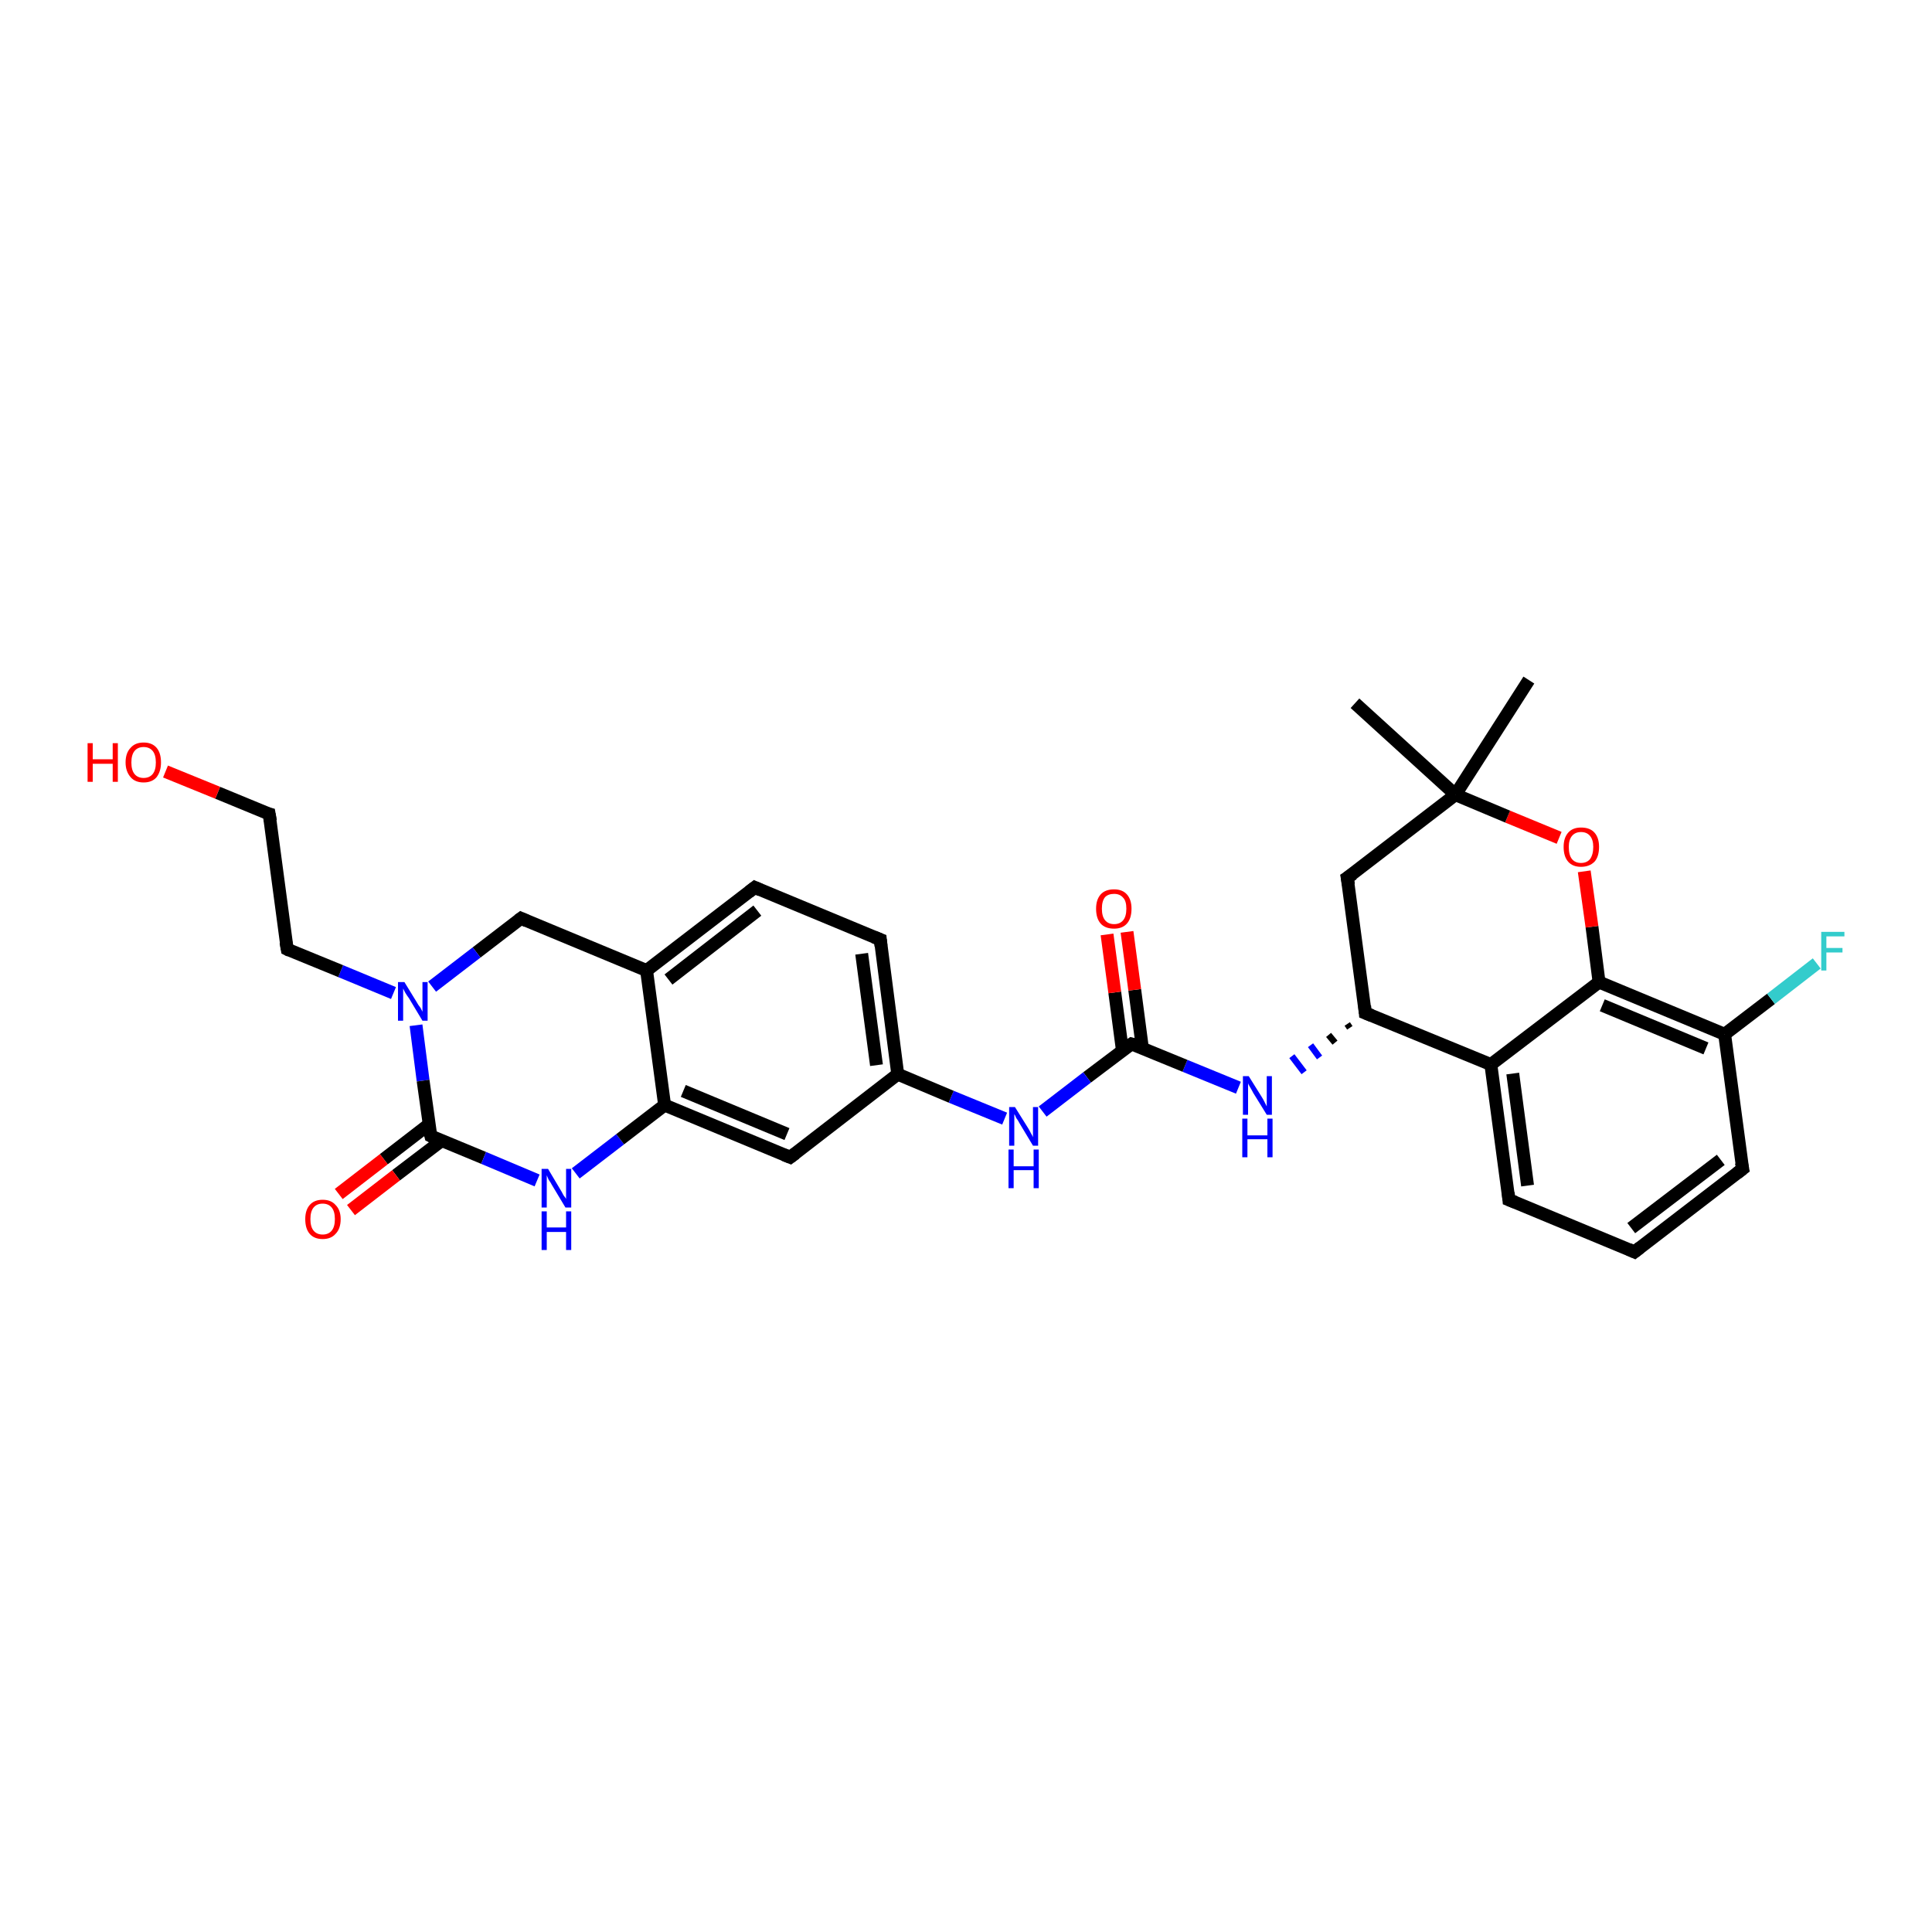 <?xml version='1.0' encoding='iso-8859-1'?>
<svg version='1.1' baseProfile='full'
              xmlns='http://www.w3.org/2000/svg'
                      xmlns:rdkit='http://www.rdkit.org/xml'
                      xmlns:xlink='http://www.w3.org/1999/xlink'
                  xml:space='preserve'
width='300px' height='300px' viewBox='0 0 300 300'>
<!-- END OF HEADER -->
<rect style='opacity:1.0;fill:#FFFFFF;stroke:none' width='300.0' height='300.0' x='0.0' y='0.0'> </rect>
<path class='bond-0 atom-0 atom-1' d='M 237.4,105.6 L 226.0,123.4' style='fill:none;fill-rule:evenodd;stroke:#000000;stroke-width:2.0px;stroke-linecap:butt;stroke-linejoin:miter;stroke-opacity:1' />
<path class='bond-1 atom-1 atom-2' d='M 226.0,123.4 L 210.4,109.2' style='fill:none;fill-rule:evenodd;stroke:#000000;stroke-width:2.0px;stroke-linecap:butt;stroke-linejoin:miter;stroke-opacity:1' />
<path class='bond-2 atom-1 atom-3' d='M 226.0,123.4 L 209.2,136.3' style='fill:none;fill-rule:evenodd;stroke:#000000;stroke-width:2.0px;stroke-linecap:butt;stroke-linejoin:miter;stroke-opacity:1' />
<path class='bond-3 atom-3 atom-4' d='M 209.2,136.3 L 212.0,157.3' style='fill:none;fill-rule:evenodd;stroke:#000000;stroke-width:2.0px;stroke-linecap:butt;stroke-linejoin:miter;stroke-opacity:1' />
<path class='bond-4 atom-4 atom-5' d='M 209.2,159.0 L 209.6,159.6' style='fill:none;fill-rule:evenodd;stroke:#000000;stroke-width:1.0px;stroke-linecap:butt;stroke-linejoin:miter;stroke-opacity:1' />
<path class='bond-4 atom-4 atom-5' d='M 206.3,160.7 L 207.3,161.9' style='fill:none;fill-rule:evenodd;stroke:#000000;stroke-width:1.0px;stroke-linecap:butt;stroke-linejoin:miter;stroke-opacity:1' />
<path class='bond-4 atom-4 atom-5' d='M 203.5,162.3 L 204.9,164.2' style='fill:none;fill-rule:evenodd;stroke:#0000FF;stroke-width:1.0px;stroke-linecap:butt;stroke-linejoin:miter;stroke-opacity:1' />
<path class='bond-4 atom-4 atom-5' d='M 200.6,164.0 L 202.5,166.5' style='fill:none;fill-rule:evenodd;stroke:#0000FF;stroke-width:1.0px;stroke-linecap:butt;stroke-linejoin:miter;stroke-opacity:1' />
<path class='bond-5 atom-5 atom-6' d='M 192.3,168.9 L 184.0,165.5' style='fill:none;fill-rule:evenodd;stroke:#0000FF;stroke-width:2.0px;stroke-linecap:butt;stroke-linejoin:miter;stroke-opacity:1' />
<path class='bond-5 atom-5 atom-6' d='M 184.0,165.5 L 175.7,162.1' style='fill:none;fill-rule:evenodd;stroke:#000000;stroke-width:2.0px;stroke-linecap:butt;stroke-linejoin:miter;stroke-opacity:1' />
<path class='bond-6 atom-6 atom-7' d='M 177.4,162.8 L 176.2,153.7' style='fill:none;fill-rule:evenodd;stroke:#000000;stroke-width:2.0px;stroke-linecap:butt;stroke-linejoin:miter;stroke-opacity:1' />
<path class='bond-6 atom-6 atom-7' d='M 176.2,153.7 L 175.0,144.7' style='fill:none;fill-rule:evenodd;stroke:#FF0000;stroke-width:2.0px;stroke-linecap:butt;stroke-linejoin:miter;stroke-opacity:1' />
<path class='bond-6 atom-6 atom-7' d='M 174.3,163.2 L 173.1,154.1' style='fill:none;fill-rule:evenodd;stroke:#000000;stroke-width:2.0px;stroke-linecap:butt;stroke-linejoin:miter;stroke-opacity:1' />
<path class='bond-6 atom-6 atom-7' d='M 173.1,154.1 L 171.9,145.1' style='fill:none;fill-rule:evenodd;stroke:#FF0000;stroke-width:2.0px;stroke-linecap:butt;stroke-linejoin:miter;stroke-opacity:1' />
<path class='bond-7 atom-6 atom-8' d='M 175.7,162.1 L 168.8,167.3' style='fill:none;fill-rule:evenodd;stroke:#000000;stroke-width:2.0px;stroke-linecap:butt;stroke-linejoin:miter;stroke-opacity:1' />
<path class='bond-7 atom-6 atom-8' d='M 168.8,167.3 L 161.9,172.6' style='fill:none;fill-rule:evenodd;stroke:#0000FF;stroke-width:2.0px;stroke-linecap:butt;stroke-linejoin:miter;stroke-opacity:1' />
<path class='bond-8 atom-8 atom-9' d='M 156.0,173.7 L 147.7,170.3' style='fill:none;fill-rule:evenodd;stroke:#0000FF;stroke-width:2.0px;stroke-linecap:butt;stroke-linejoin:miter;stroke-opacity:1' />
<path class='bond-8 atom-8 atom-9' d='M 147.7,170.3 L 139.4,166.8' style='fill:none;fill-rule:evenodd;stroke:#000000;stroke-width:2.0px;stroke-linecap:butt;stroke-linejoin:miter;stroke-opacity:1' />
<path class='bond-9 atom-9 atom-10' d='M 139.4,166.8 L 136.7,145.9' style='fill:none;fill-rule:evenodd;stroke:#000000;stroke-width:2.0px;stroke-linecap:butt;stroke-linejoin:miter;stroke-opacity:1' />
<path class='bond-9 atom-9 atom-10' d='M 136.1,165.4 L 133.8,148.1' style='fill:none;fill-rule:evenodd;stroke:#000000;stroke-width:2.0px;stroke-linecap:butt;stroke-linejoin:miter;stroke-opacity:1' />
<path class='bond-10 atom-10 atom-11' d='M 136.7,145.9 L 117.2,137.8' style='fill:none;fill-rule:evenodd;stroke:#000000;stroke-width:2.0px;stroke-linecap:butt;stroke-linejoin:miter;stroke-opacity:1' />
<path class='bond-11 atom-11 atom-12' d='M 117.2,137.8 L 100.4,150.7' style='fill:none;fill-rule:evenodd;stroke:#000000;stroke-width:2.0px;stroke-linecap:butt;stroke-linejoin:miter;stroke-opacity:1' />
<path class='bond-11 atom-11 atom-12' d='M 117.6,141.4 L 103.8,152.1' style='fill:none;fill-rule:evenodd;stroke:#000000;stroke-width:2.0px;stroke-linecap:butt;stroke-linejoin:miter;stroke-opacity:1' />
<path class='bond-12 atom-12 atom-13' d='M 100.4,150.7 L 80.9,142.6' style='fill:none;fill-rule:evenodd;stroke:#000000;stroke-width:2.0px;stroke-linecap:butt;stroke-linejoin:miter;stroke-opacity:1' />
<path class='bond-13 atom-13 atom-14' d='M 80.9,142.6 L 74.0,147.9' style='fill:none;fill-rule:evenodd;stroke:#000000;stroke-width:2.0px;stroke-linecap:butt;stroke-linejoin:miter;stroke-opacity:1' />
<path class='bond-13 atom-13 atom-14' d='M 74.0,147.9 L 67.1,153.2' style='fill:none;fill-rule:evenodd;stroke:#0000FF;stroke-width:2.0px;stroke-linecap:butt;stroke-linejoin:miter;stroke-opacity:1' />
<path class='bond-14 atom-14 atom-15' d='M 61.1,154.2 L 52.9,150.8' style='fill:none;fill-rule:evenodd;stroke:#0000FF;stroke-width:2.0px;stroke-linecap:butt;stroke-linejoin:miter;stroke-opacity:1' />
<path class='bond-14 atom-14 atom-15' d='M 52.9,150.8 L 44.6,147.4' style='fill:none;fill-rule:evenodd;stroke:#000000;stroke-width:2.0px;stroke-linecap:butt;stroke-linejoin:miter;stroke-opacity:1' />
<path class='bond-15 atom-15 atom-16' d='M 44.6,147.4 L 41.8,126.4' style='fill:none;fill-rule:evenodd;stroke:#000000;stroke-width:2.0px;stroke-linecap:butt;stroke-linejoin:miter;stroke-opacity:1' />
<path class='bond-16 atom-16 atom-17' d='M 41.8,126.4 L 33.8,123.1' style='fill:none;fill-rule:evenodd;stroke:#000000;stroke-width:2.0px;stroke-linecap:butt;stroke-linejoin:miter;stroke-opacity:1' />
<path class='bond-16 atom-16 atom-17' d='M 33.8,123.1 L 25.7,119.8' style='fill:none;fill-rule:evenodd;stroke:#FF0000;stroke-width:2.0px;stroke-linecap:butt;stroke-linejoin:miter;stroke-opacity:1' />
<path class='bond-17 atom-14 atom-18' d='M 64.6,159.2 L 65.7,167.8' style='fill:none;fill-rule:evenodd;stroke:#0000FF;stroke-width:2.0px;stroke-linecap:butt;stroke-linejoin:miter;stroke-opacity:1' />
<path class='bond-17 atom-14 atom-18' d='M 65.7,167.8 L 66.9,176.4' style='fill:none;fill-rule:evenodd;stroke:#000000;stroke-width:2.0px;stroke-linecap:butt;stroke-linejoin:miter;stroke-opacity:1' />
<path class='bond-18 atom-18 atom-19' d='M 66.6,174.6 L 59.6,180.0' style='fill:none;fill-rule:evenodd;stroke:#000000;stroke-width:2.0px;stroke-linecap:butt;stroke-linejoin:miter;stroke-opacity:1' />
<path class='bond-18 atom-18 atom-19' d='M 59.6,180.0 L 52.6,185.4' style='fill:none;fill-rule:evenodd;stroke:#FF0000;stroke-width:2.0px;stroke-linecap:butt;stroke-linejoin:miter;stroke-opacity:1' />
<path class='bond-18 atom-18 atom-19' d='M 68.6,177.1 L 61.5,182.5' style='fill:none;fill-rule:evenodd;stroke:#000000;stroke-width:2.0px;stroke-linecap:butt;stroke-linejoin:miter;stroke-opacity:1' />
<path class='bond-18 atom-18 atom-19' d='M 61.5,182.5 L 54.5,187.9' style='fill:none;fill-rule:evenodd;stroke:#FF0000;stroke-width:2.0px;stroke-linecap:butt;stroke-linejoin:miter;stroke-opacity:1' />
<path class='bond-19 atom-18 atom-20' d='M 66.9,176.4 L 75.1,179.8' style='fill:none;fill-rule:evenodd;stroke:#000000;stroke-width:2.0px;stroke-linecap:butt;stroke-linejoin:miter;stroke-opacity:1' />
<path class='bond-19 atom-18 atom-20' d='M 75.1,179.8 L 83.4,183.3' style='fill:none;fill-rule:evenodd;stroke:#0000FF;stroke-width:2.0px;stroke-linecap:butt;stroke-linejoin:miter;stroke-opacity:1' />
<path class='bond-20 atom-20 atom-21' d='M 89.4,182.2 L 96.3,176.9' style='fill:none;fill-rule:evenodd;stroke:#0000FF;stroke-width:2.0px;stroke-linecap:butt;stroke-linejoin:miter;stroke-opacity:1' />
<path class='bond-20 atom-20 atom-21' d='M 96.3,176.9 L 103.2,171.6' style='fill:none;fill-rule:evenodd;stroke:#000000;stroke-width:2.0px;stroke-linecap:butt;stroke-linejoin:miter;stroke-opacity:1' />
<path class='bond-21 atom-21 atom-22' d='M 103.2,171.6 L 122.7,179.7' style='fill:none;fill-rule:evenodd;stroke:#000000;stroke-width:2.0px;stroke-linecap:butt;stroke-linejoin:miter;stroke-opacity:1' />
<path class='bond-21 atom-21 atom-22' d='M 106.1,169.4 L 122.2,176.1' style='fill:none;fill-rule:evenodd;stroke:#000000;stroke-width:2.0px;stroke-linecap:butt;stroke-linejoin:miter;stroke-opacity:1' />
<path class='bond-22 atom-4 atom-23' d='M 212.0,157.3 L 231.5,165.3' style='fill:none;fill-rule:evenodd;stroke:#000000;stroke-width:2.0px;stroke-linecap:butt;stroke-linejoin:miter;stroke-opacity:1' />
<path class='bond-23 atom-23 atom-24' d='M 231.5,165.3 L 234.3,186.3' style='fill:none;fill-rule:evenodd;stroke:#000000;stroke-width:2.0px;stroke-linecap:butt;stroke-linejoin:miter;stroke-opacity:1' />
<path class='bond-23 atom-23 atom-24' d='M 234.9,166.7 L 237.2,184.1' style='fill:none;fill-rule:evenodd;stroke:#000000;stroke-width:2.0px;stroke-linecap:butt;stroke-linejoin:miter;stroke-opacity:1' />
<path class='bond-24 atom-24 atom-25' d='M 234.3,186.3 L 253.8,194.4' style='fill:none;fill-rule:evenodd;stroke:#000000;stroke-width:2.0px;stroke-linecap:butt;stroke-linejoin:miter;stroke-opacity:1' />
<path class='bond-25 atom-25 atom-26' d='M 253.8,194.4 L 270.6,181.5' style='fill:none;fill-rule:evenodd;stroke:#000000;stroke-width:2.0px;stroke-linecap:butt;stroke-linejoin:miter;stroke-opacity:1' />
<path class='bond-25 atom-25 atom-26' d='M 253.3,190.7 L 267.2,180.1' style='fill:none;fill-rule:evenodd;stroke:#000000;stroke-width:2.0px;stroke-linecap:butt;stroke-linejoin:miter;stroke-opacity:1' />
<path class='bond-26 atom-26 atom-27' d='M 270.6,181.5 L 267.8,160.6' style='fill:none;fill-rule:evenodd;stroke:#000000;stroke-width:2.0px;stroke-linecap:butt;stroke-linejoin:miter;stroke-opacity:1' />
<path class='bond-27 atom-27 atom-28' d='M 267.8,160.6 L 275.0,155.1' style='fill:none;fill-rule:evenodd;stroke:#000000;stroke-width:2.0px;stroke-linecap:butt;stroke-linejoin:miter;stroke-opacity:1' />
<path class='bond-27 atom-27 atom-28' d='M 275.0,155.1 L 282.1,149.6' style='fill:none;fill-rule:evenodd;stroke:#33CCCC;stroke-width:2.0px;stroke-linecap:butt;stroke-linejoin:miter;stroke-opacity:1' />
<path class='bond-28 atom-27 atom-29' d='M 267.8,160.6 L 248.3,152.5' style='fill:none;fill-rule:evenodd;stroke:#000000;stroke-width:2.0px;stroke-linecap:butt;stroke-linejoin:miter;stroke-opacity:1' />
<path class='bond-28 atom-27 atom-29' d='M 264.9,162.8 L 248.8,156.1' style='fill:none;fill-rule:evenodd;stroke:#000000;stroke-width:2.0px;stroke-linecap:butt;stroke-linejoin:miter;stroke-opacity:1' />
<path class='bond-29 atom-29 atom-30' d='M 248.3,152.5 L 247.2,143.9' style='fill:none;fill-rule:evenodd;stroke:#000000;stroke-width:2.0px;stroke-linecap:butt;stroke-linejoin:miter;stroke-opacity:1' />
<path class='bond-29 atom-29 atom-30' d='M 247.2,143.9 L 246.0,135.3' style='fill:none;fill-rule:evenodd;stroke:#FF0000;stroke-width:2.0px;stroke-linecap:butt;stroke-linejoin:miter;stroke-opacity:1' />
<path class='bond-30 atom-30 atom-1' d='M 242.1,130.1 L 234.1,126.8' style='fill:none;fill-rule:evenodd;stroke:#FF0000;stroke-width:2.0px;stroke-linecap:butt;stroke-linejoin:miter;stroke-opacity:1' />
<path class='bond-30 atom-30 atom-1' d='M 234.1,126.8 L 226.0,123.4' style='fill:none;fill-rule:evenodd;stroke:#000000;stroke-width:2.0px;stroke-linecap:butt;stroke-linejoin:miter;stroke-opacity:1' />
<path class='bond-31 atom-22 atom-9' d='M 122.7,179.7 L 139.4,166.8' style='fill:none;fill-rule:evenodd;stroke:#000000;stroke-width:2.0px;stroke-linecap:butt;stroke-linejoin:miter;stroke-opacity:1' />
<path class='bond-32 atom-29 atom-23' d='M 248.3,152.5 L 231.5,165.3' style='fill:none;fill-rule:evenodd;stroke:#000000;stroke-width:2.0px;stroke-linecap:butt;stroke-linejoin:miter;stroke-opacity:1' />
<path class='bond-33 atom-21 atom-12' d='M 103.2,171.6 L 100.4,150.7' style='fill:none;fill-rule:evenodd;stroke:#000000;stroke-width:2.0px;stroke-linecap:butt;stroke-linejoin:miter;stroke-opacity:1' />
<path d='M 210.1,135.7 L 209.2,136.3 L 209.4,137.4' style='fill:none;stroke:#000000;stroke-width:2.0px;stroke-linecap:butt;stroke-linejoin:miter;stroke-opacity:1;' />
<path d='M 211.9,156.2 L 212.0,157.3 L 213.0,157.7' style='fill:none;stroke:#000000;stroke-width:2.0px;stroke-linecap:butt;stroke-linejoin:miter;stroke-opacity:1;' />
<path d='M 176.1,162.2 L 175.7,162.1 L 175.4,162.3' style='fill:none;stroke:#000000;stroke-width:2.0px;stroke-linecap:butt;stroke-linejoin:miter;stroke-opacity:1;' />
<path d='M 136.8,146.9 L 136.7,145.9 L 135.7,145.5' style='fill:none;stroke:#000000;stroke-width:2.0px;stroke-linecap:butt;stroke-linejoin:miter;stroke-opacity:1;' />
<path d='M 118.1,138.2 L 117.2,137.8 L 116.3,138.5' style='fill:none;stroke:#000000;stroke-width:2.0px;stroke-linecap:butt;stroke-linejoin:miter;stroke-opacity:1;' />
<path d='M 81.8,143.0 L 80.9,142.6 L 80.5,142.9' style='fill:none;stroke:#000000;stroke-width:2.0px;stroke-linecap:butt;stroke-linejoin:miter;stroke-opacity:1;' />
<path d='M 45.0,147.6 L 44.6,147.4 L 44.4,146.3' style='fill:none;stroke:#000000;stroke-width:2.0px;stroke-linecap:butt;stroke-linejoin:miter;stroke-opacity:1;' />
<path d='M 42.0,127.5 L 41.8,126.4 L 41.4,126.3' style='fill:none;stroke:#000000;stroke-width:2.0px;stroke-linecap:butt;stroke-linejoin:miter;stroke-opacity:1;' />
<path d='M 66.8,176.0 L 66.9,176.4 L 67.3,176.6' style='fill:none;stroke:#000000;stroke-width:2.0px;stroke-linecap:butt;stroke-linejoin:miter;stroke-opacity:1;' />
<path d='M 121.7,179.3 L 122.7,179.7 L 123.5,179.1' style='fill:none;stroke:#000000;stroke-width:2.0px;stroke-linecap:butt;stroke-linejoin:miter;stroke-opacity:1;' />
<path d='M 234.2,185.2 L 234.3,186.3 L 235.3,186.7' style='fill:none;stroke:#000000;stroke-width:2.0px;stroke-linecap:butt;stroke-linejoin:miter;stroke-opacity:1;' />
<path d='M 252.9,194.0 L 253.8,194.4 L 254.7,193.7' style='fill:none;stroke:#000000;stroke-width:2.0px;stroke-linecap:butt;stroke-linejoin:miter;stroke-opacity:1;' />
<path d='M 269.7,182.2 L 270.6,181.5 L 270.4,180.5' style='fill:none;stroke:#000000;stroke-width:2.0px;stroke-linecap:butt;stroke-linejoin:miter;stroke-opacity:1;' />
<path class='atom-5' d='M 193.9 167.1
L 195.9 170.3
Q 196.1 170.6, 196.4 171.2
Q 196.7 171.8, 196.7 171.8
L 196.7 167.1
L 197.5 167.1
L 197.5 173.1
L 196.7 173.1
L 194.6 169.7
Q 194.4 169.3, 194.1 168.8
Q 193.8 168.3, 193.8 168.2
L 193.8 173.1
L 193.0 173.1
L 193.0 167.1
L 193.9 167.1
' fill='#0000FF'/>
<path class='atom-5' d='M 192.9 173.7
L 193.7 173.7
L 193.7 176.3
L 196.8 176.3
L 196.8 173.7
L 197.6 173.7
L 197.6 179.7
L 196.8 179.7
L 196.8 176.9
L 193.7 176.9
L 193.7 179.7
L 192.9 179.7
L 192.9 173.7
' fill='#0000FF'/>
<path class='atom-7' d='M 170.2 141.1
Q 170.2 139.7, 170.9 138.9
Q 171.6 138.1, 173.0 138.1
Q 174.3 138.1, 175.0 138.9
Q 175.7 139.7, 175.7 141.1
Q 175.7 142.6, 175.0 143.4
Q 174.3 144.2, 173.0 144.2
Q 171.6 144.2, 170.9 143.4
Q 170.2 142.6, 170.2 141.1
M 173.0 143.5
Q 173.9 143.5, 174.4 142.9
Q 174.9 142.3, 174.9 141.1
Q 174.9 139.9, 174.4 139.4
Q 173.9 138.8, 173.0 138.8
Q 172.1 138.8, 171.6 139.3
Q 171.1 139.9, 171.1 141.1
Q 171.1 142.3, 171.6 142.9
Q 172.1 143.5, 173.0 143.5
' fill='#FF0000'/>
<path class='atom-8' d='M 157.6 171.9
L 159.6 175.1
Q 159.8 175.4, 160.1 176.0
Q 160.4 176.5, 160.4 176.6
L 160.4 171.9
L 161.2 171.9
L 161.2 177.9
L 160.4 177.9
L 158.3 174.4
Q 158.1 174.0, 157.8 173.6
Q 157.6 173.1, 157.5 173.0
L 157.5 177.9
L 156.7 177.9
L 156.7 171.9
L 157.6 171.9
' fill='#0000FF'/>
<path class='atom-8' d='M 156.6 178.5
L 157.4 178.5
L 157.4 181.1
L 160.5 181.1
L 160.5 178.5
L 161.3 178.5
L 161.3 184.5
L 160.5 184.5
L 160.5 181.7
L 157.4 181.7
L 157.4 184.5
L 156.6 184.5
L 156.6 178.5
' fill='#0000FF'/>
<path class='atom-14' d='M 62.8 152.5
L 64.7 155.6
Q 64.9 156.0, 65.3 156.5
Q 65.6 157.1, 65.6 157.1
L 65.6 152.5
L 66.4 152.5
L 66.4 158.5
L 65.6 158.5
L 63.5 155.0
Q 63.2 154.6, 62.9 154.1
Q 62.7 153.7, 62.6 153.5
L 62.6 158.5
L 61.8 158.5
L 61.8 152.5
L 62.8 152.5
' fill='#0000FF'/>
<path class='atom-17' d='M 13.6 115.4
L 14.4 115.4
L 14.4 117.9
L 17.5 117.9
L 17.5 115.4
L 18.3 115.4
L 18.3 121.4
L 17.5 121.4
L 17.5 118.6
L 14.4 118.6
L 14.4 121.4
L 13.6 121.4
L 13.6 115.4
' fill='#FF0000'/>
<path class='atom-17' d='M 19.5 118.4
Q 19.5 116.9, 20.3 116.1
Q 21.0 115.3, 22.3 115.3
Q 23.6 115.3, 24.3 116.1
Q 25.0 116.9, 25.0 118.4
Q 25.0 119.8, 24.3 120.7
Q 23.6 121.5, 22.3 121.5
Q 21.0 121.5, 20.3 120.7
Q 19.5 119.8, 19.5 118.4
M 22.3 120.8
Q 23.2 120.8, 23.7 120.2
Q 24.2 119.6, 24.2 118.4
Q 24.2 117.2, 23.7 116.6
Q 23.2 116.0, 22.3 116.0
Q 21.4 116.0, 20.9 116.6
Q 20.4 117.2, 20.4 118.4
Q 20.4 119.6, 20.9 120.2
Q 21.4 120.8, 22.3 120.8
' fill='#FF0000'/>
<path class='atom-19' d='M 47.4 189.3
Q 47.4 187.9, 48.1 187.1
Q 48.8 186.3, 50.1 186.3
Q 51.4 186.3, 52.1 187.1
Q 52.9 187.9, 52.9 189.3
Q 52.9 190.8, 52.1 191.6
Q 51.4 192.4, 50.1 192.4
Q 48.8 192.4, 48.1 191.6
Q 47.4 190.8, 47.4 189.3
M 50.1 191.7
Q 51.0 191.7, 51.5 191.1
Q 52.0 190.5, 52.0 189.3
Q 52.0 188.1, 51.5 187.5
Q 51.0 186.9, 50.1 186.9
Q 49.2 186.9, 48.7 187.5
Q 48.2 188.1, 48.2 189.3
Q 48.2 190.5, 48.7 191.1
Q 49.2 191.7, 50.1 191.7
' fill='#FF0000'/>
<path class='atom-20' d='M 85.1 181.5
L 87.0 184.7
Q 87.2 185.0, 87.5 185.6
Q 87.9 186.1, 87.9 186.2
L 87.9 181.5
L 88.7 181.5
L 88.7 187.5
L 87.8 187.5
L 85.7 184.0
Q 85.5 183.6, 85.2 183.2
Q 85.0 182.7, 84.9 182.5
L 84.9 187.5
L 84.1 187.5
L 84.1 181.5
L 85.1 181.5
' fill='#0000FF'/>
<path class='atom-20' d='M 84.1 188.1
L 84.9 188.1
L 84.9 190.6
L 87.9 190.6
L 87.9 188.1
L 88.7 188.1
L 88.7 194.1
L 87.9 194.1
L 87.9 191.3
L 84.9 191.3
L 84.9 194.1
L 84.1 194.1
L 84.1 188.1
' fill='#0000FF'/>
<path class='atom-28' d='M 282.8 144.7
L 286.4 144.7
L 286.4 145.4
L 283.6 145.4
L 283.6 147.2
L 286.1 147.2
L 286.1 147.9
L 283.6 147.9
L 283.6 150.7
L 282.8 150.7
L 282.8 144.7
' fill='#33CCCC'/>
<path class='atom-30' d='M 242.8 131.5
Q 242.8 130.1, 243.5 129.3
Q 244.2 128.5, 245.5 128.5
Q 246.9 128.5, 247.6 129.3
Q 248.3 130.1, 248.3 131.5
Q 248.3 133.0, 247.6 133.8
Q 246.8 134.6, 245.5 134.6
Q 244.2 134.6, 243.5 133.8
Q 242.8 133.0, 242.8 131.5
M 245.5 134.0
Q 246.4 134.0, 246.9 133.4
Q 247.4 132.7, 247.4 131.5
Q 247.4 130.4, 246.9 129.8
Q 246.4 129.2, 245.5 129.2
Q 244.6 129.2, 244.1 129.8
Q 243.6 130.4, 243.6 131.5
Q 243.6 132.8, 244.1 133.4
Q 244.6 134.0, 245.5 134.0
' fill='#FF0000'/>
</svg>
